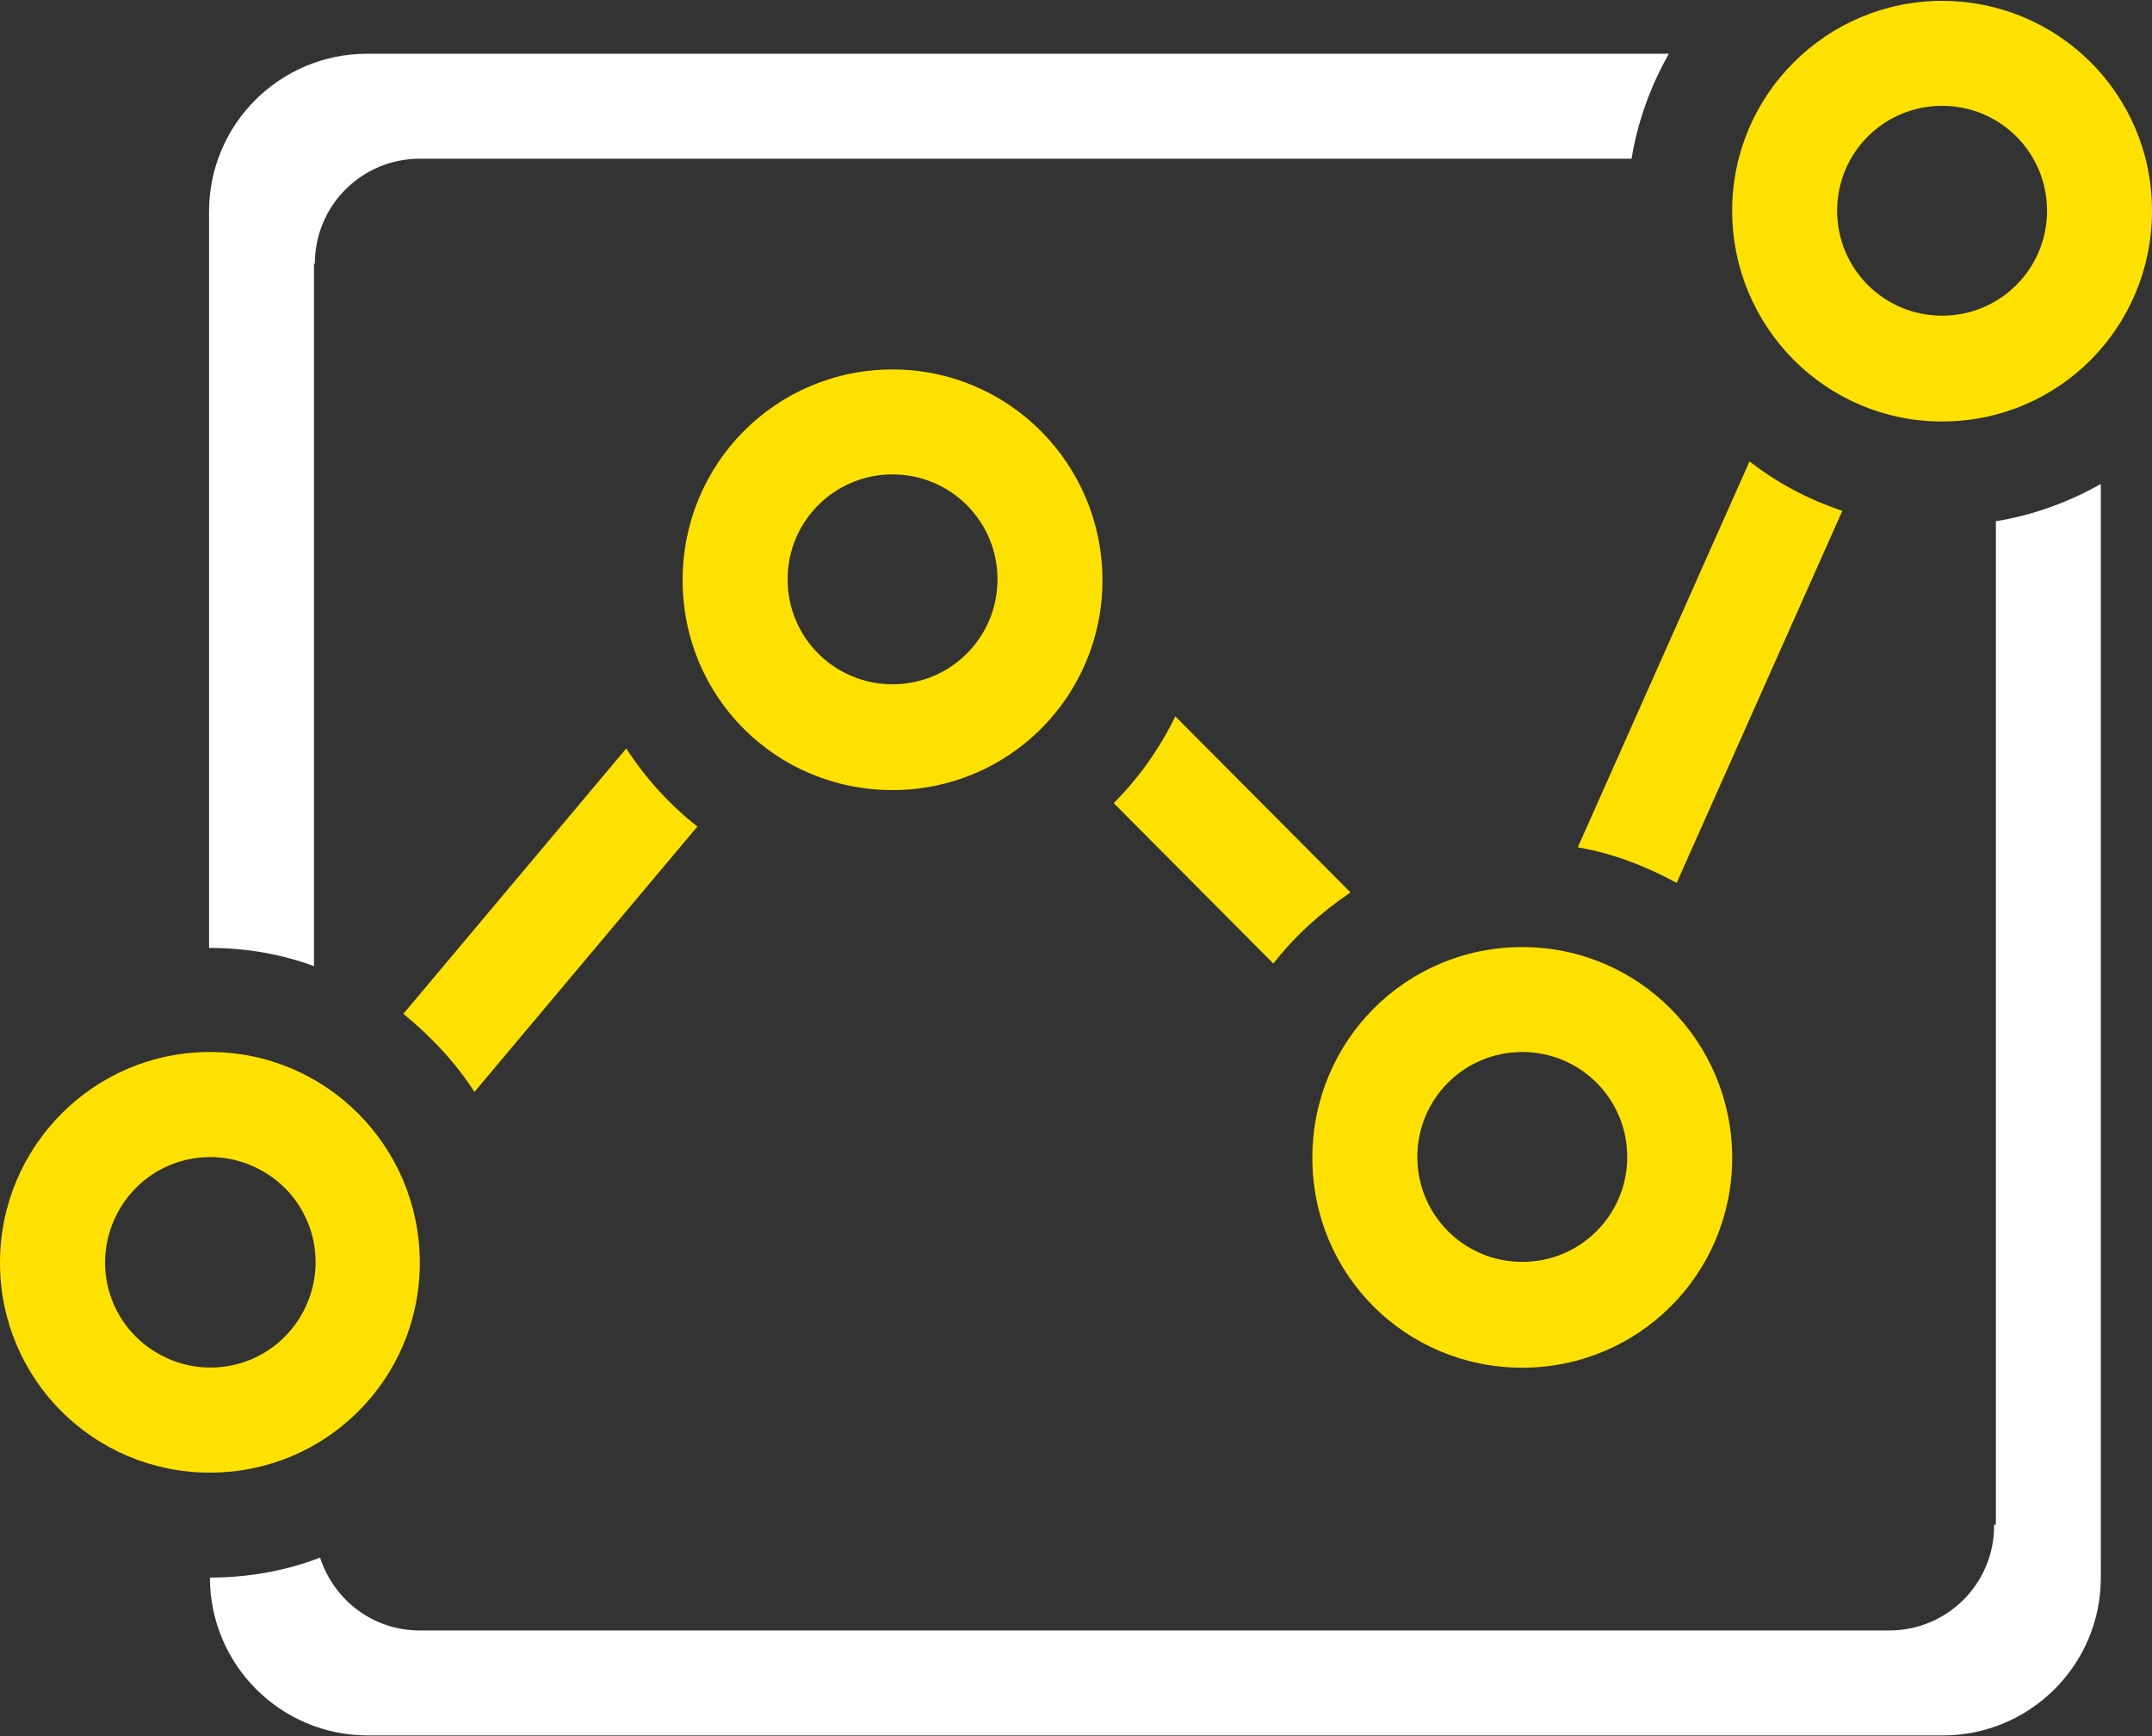 <?xml version="1.0" encoding="UTF-8"?>
<svg id="_图层_1" data-name="图层_1" xmlns="http://www.w3.org/2000/svg" version="1.1" viewBox="0 0 248.1 200.2">
  <rect x="0" y="0" width="248.1" height="200.2" fill="#333333" stroke="none"/>
  <!-- Generator: Adobe Illustrator 29.0.0, SVG Export Plug-In . SVG Version: 2.1.0 Build 186)  -->
  <defs>
    <style>
      .st0 {
        fill: #fff;
      }

      .st1 {
        fill: #ffe100;
      }
    </style>
  </defs>
  <g id="_图层_11" data-name="_图层_1">
    <path class="st0" d="M229.9,175.9c0,6.7-5.4,12.1-12.1,12.1H48.4c-5.4,0-9.9-3.5-11.5-8.4-3.9,1.5-8.2,2.3-12.7,2.3,0,10,8.1,18.2,18.2,18.2h181.6c10,0,18.2-8.1,18.2-18.2V55.8c-3.7,2.1-7.8,3.6-12.1,4.3v115.7h-.2ZM36.3,30.4c0-6.7,5.4-12.1,12.1-12.1h139.7c.7-4.3,2.2-8.4,4.3-12.1H42.3c-10,0-18.2,8.1-18.2,18.2v84.9c4.3,0,8.3.7,12.1,2.1V30.4h.1Z"/>
  </g>
  <g id="_图层_2">
    <path class="st1" d="M128.4,92.6l18.4,18.5c2.5-3.2,5.5-5.9,8.9-8.2l-20.2-20.3c-1.8,3.7-4.2,7.1-7.1,10h0Z"/>
    <path class="st1" d="M201.7,53.2l-19.8,44.5c4.1.7,7.9,2.2,11.4,4.1l19.1-42.9c-3.9-1.3-7.5-3.2-10.7-5.7Z"/>
    <path class="st1" d="M175.5,109.2c-13.4,0-24.2,10.8-24.2,24.3s10.8,24.2,24.2,24.2,24.2-10.8,24.2-24.2-10.8-24.3-24.2-24.3ZM175.5,145.5c-6.7,0-12.1-5.4-12.1-12.1s5.4-12.1,12.1-12.1c6.7,0,12.1,5.4,12.1,12.1s-5.4,12.1-12.1,12.1Z"/>
    <path class="st1" d="M223.9.1c-13.3,0-24.2,10.8-24.2,24.2s10.8,24.3,24.2,24.3,24.2-10.8,24.2-24.3S237.2.1,223.9.1ZM223.9,36.4c-6.7,0-12.1-5.4-12.1-12.1s5.4-12.1,12.1-12.1,12.1,5.4,12.1,12.1-5.4,12.1-12.1,12.1Z"/>
    <path class="st1" d="M72.2,86.3l-25.7,30.6c3.2,2.6,6,5.6,8.2,9l25.7-30.6c-3.2-2.5-6-5.6-8.2-9Z"/>
    <path class="st1" d="M24.2,121.3c-13.4,0-24.2,10.9-24.2,24.3s10.8,24.2,24.2,24.2,24.2-10.8,24.2-24.2-10.8-24.3-24.2-24.3ZM34.7,151.7c-3.4,5.8-10.8,7.7-16.6,4.3-5.8-3.4-7.7-10.8-4.3-16.6,3.4-5.8,10.8-7.7,16.6-4.3,5.8,3.4,7.7,10.8,4.3,16.6Z"/>
    <path class="st1" d="M102.9,42.6c-13.4,0-24.2,10.8-24.2,24.3s10.8,24.2,24.2,24.2c13.4,0,24.2-10.8,24.2-24.2s-10.8-24.3-24.2-24.3ZM102.9,78.9c-6.7,0-12.1-5.4-12.1-12.1s5.4-12.1,12.1-12.1,12.1,5.4,12.1,12.1-5.4,12.1-12.1,12.1Z"/>
  </g>
</svg>